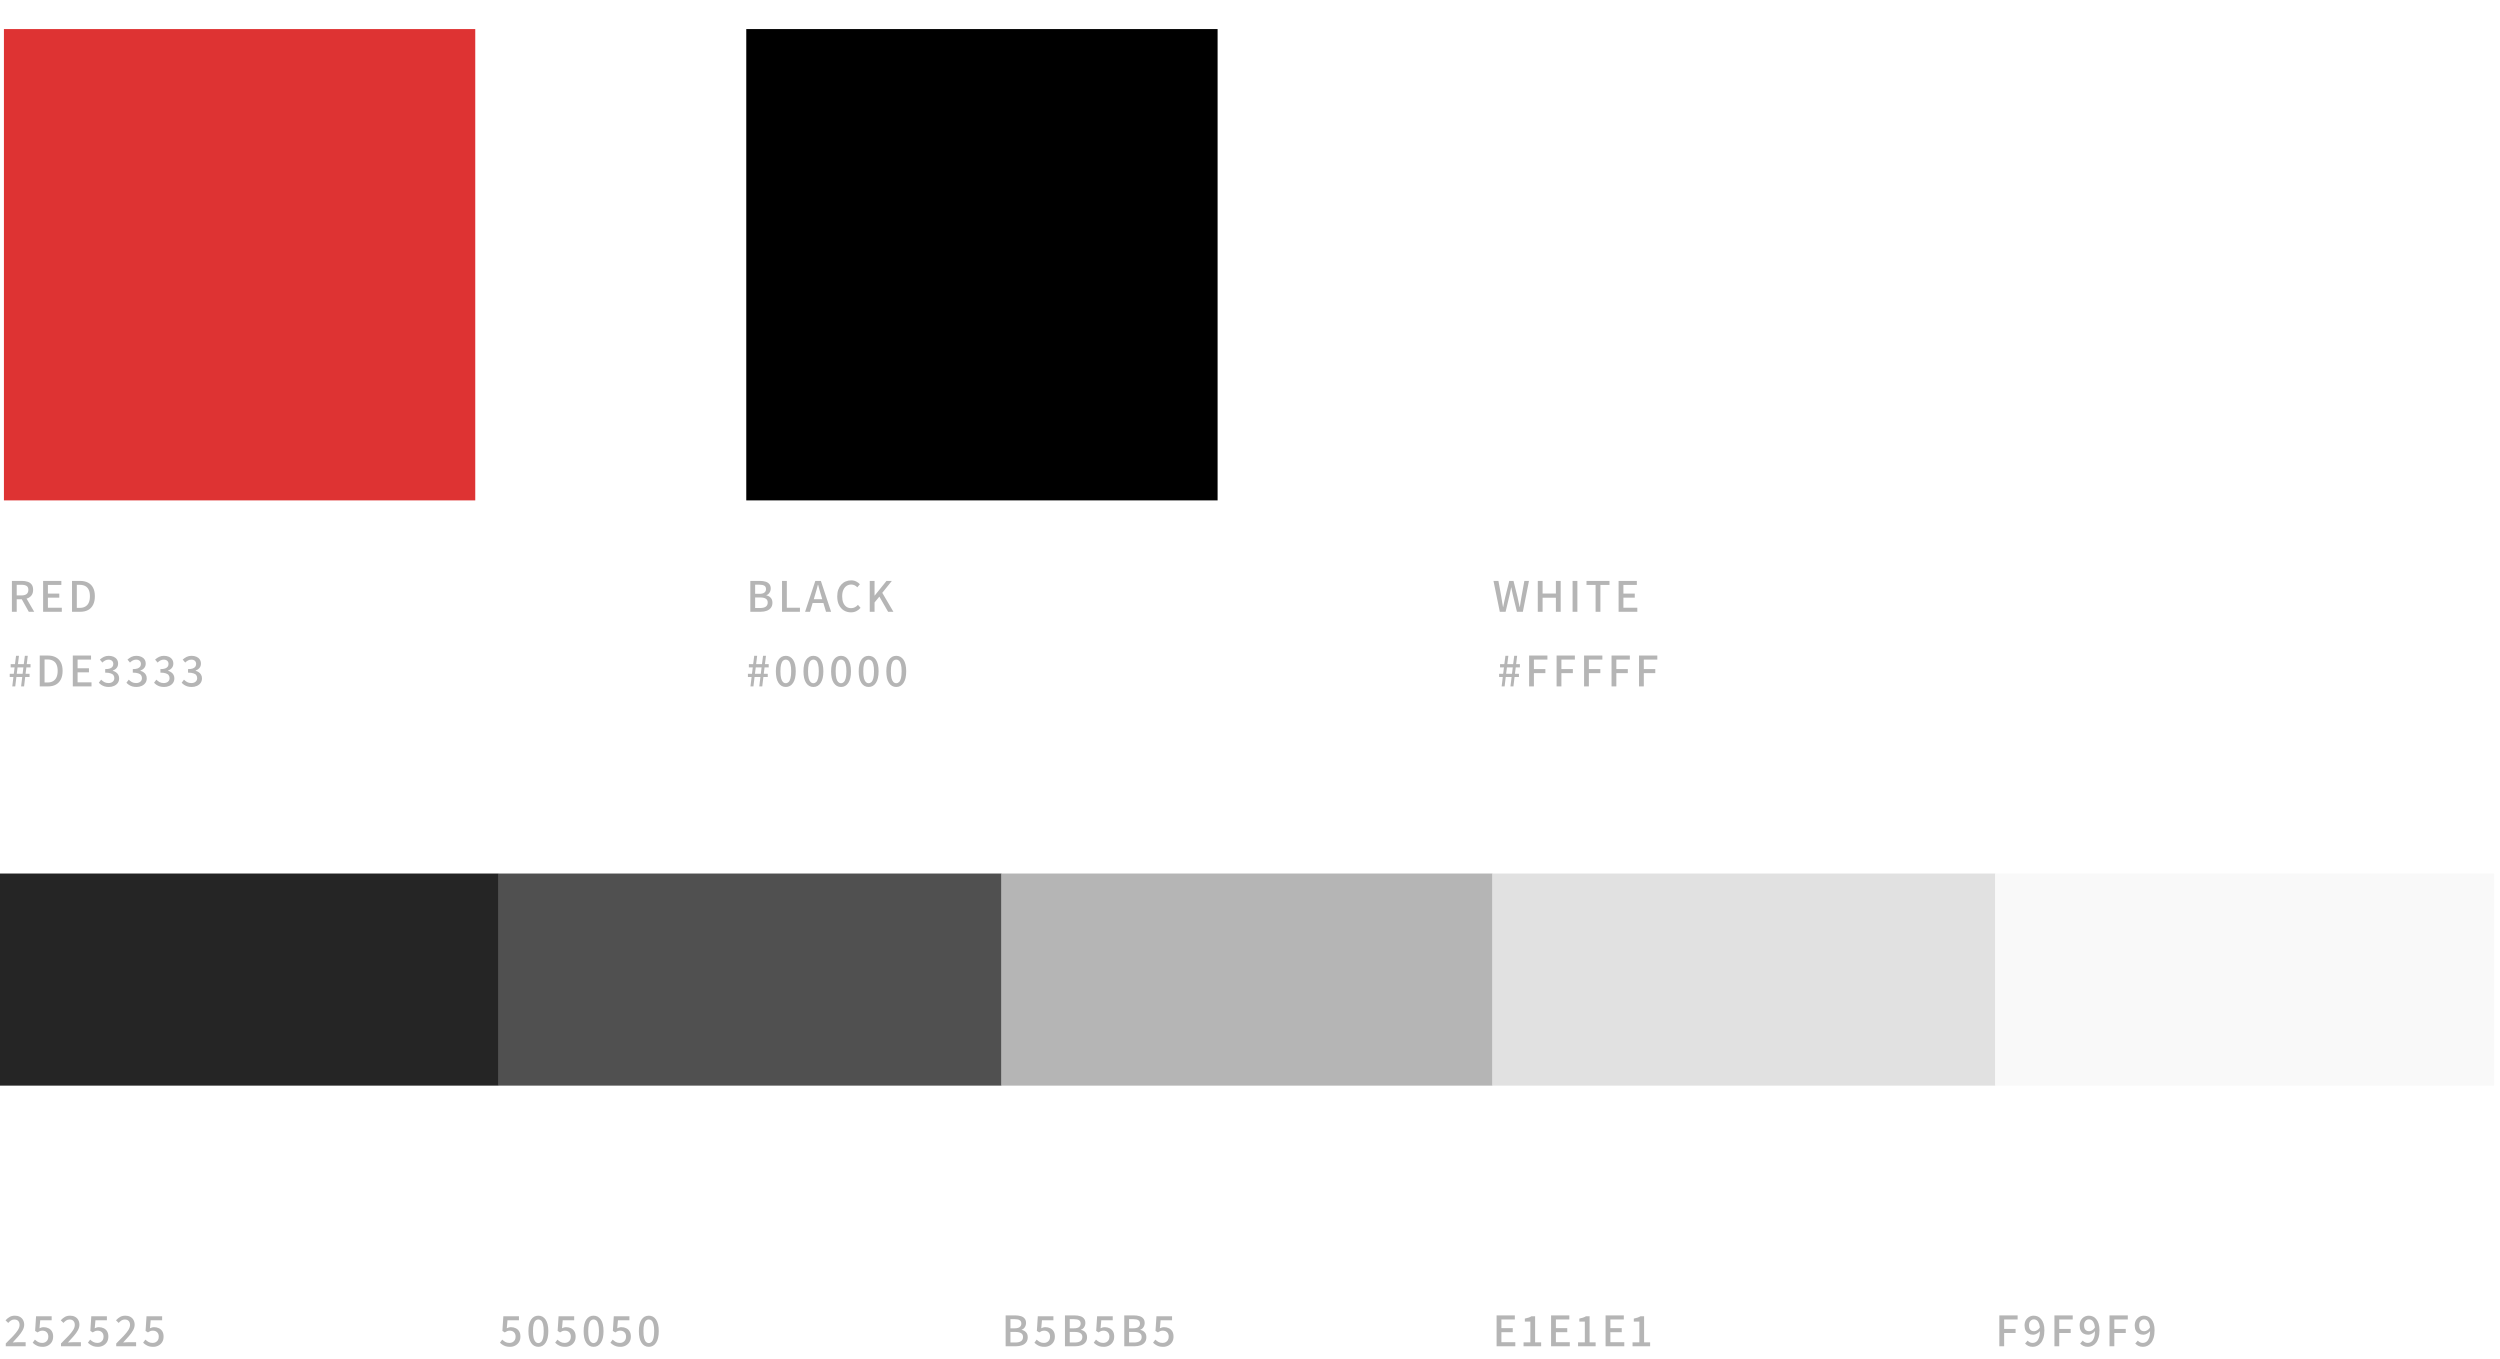 <svg width="412" height="224" viewBox="0 0 412 224" fill="none" xmlns="http://www.w3.org/2000/svg">
<path d="M123.653 100.822V95.734H125.23C125.577 95.734 125.885 95.775 126.154 95.858C126.424 95.936 126.633 96.068 126.784 96.254C126.939 96.436 127.017 96.679 127.017 96.985C127.017 97.228 126.952 97.453 126.822 97.66C126.698 97.868 126.522 98.01 126.294 98.088V98.119C126.584 98.176 126.822 98.305 127.009 98.507C127.201 98.709 127.296 98.984 127.296 99.33C127.296 99.667 127.211 99.947 127.04 100.169C126.874 100.387 126.644 100.55 126.349 100.659C126.059 100.767 125.727 100.822 125.354 100.822H123.653ZM124.446 100.2H125.261C125.665 100.2 125.976 100.128 126.193 99.983C126.411 99.833 126.52 99.602 126.52 99.292C126.52 99.002 126.411 98.792 126.193 98.662C125.981 98.528 125.67 98.46 125.261 98.46H124.446V100.2ZM124.446 97.862H125.137C125.525 97.862 125.805 97.793 125.976 97.653C126.152 97.513 126.24 97.326 126.24 97.093C126.24 96.824 126.149 96.635 125.968 96.526C125.787 96.412 125.518 96.356 125.16 96.356H124.446V97.862ZM128.879 100.822V95.734H129.671V100.154H131.831V100.822H128.879ZM132.678 100.822L134.364 95.734H135.28L136.966 100.822H136.127L135.304 98.057C135.216 97.777 135.133 97.497 135.055 97.218C134.978 96.933 134.9 96.648 134.822 96.363H134.791C134.719 96.648 134.641 96.933 134.558 97.218C134.48 97.497 134.4 97.777 134.317 98.057L133.486 100.822H132.678ZM133.626 99.369V98.748H135.995V99.369H133.626ZM140.234 100.915C139.81 100.915 139.426 100.814 139.085 100.612C138.743 100.405 138.471 100.105 138.269 99.711C138.072 99.317 137.974 98.844 137.974 98.29C137.974 97.875 138.031 97.505 138.145 97.179C138.264 96.853 138.427 96.576 138.634 96.348C138.846 96.115 139.092 95.939 139.372 95.82C139.652 95.7 139.952 95.641 140.273 95.641C140.589 95.641 140.869 95.706 141.112 95.835C141.355 95.959 141.555 96.107 141.71 96.278L141.283 96.79C141.153 96.651 141.006 96.539 140.84 96.456C140.68 96.374 140.496 96.332 140.289 96.332C139.993 96.332 139.732 96.41 139.504 96.565C139.281 96.721 139.105 96.943 138.976 97.233C138.852 97.523 138.789 97.868 138.789 98.266C138.789 98.67 138.849 99.02 138.968 99.315C139.087 99.605 139.258 99.83 139.481 99.991C139.703 100.146 139.965 100.224 140.265 100.224C140.498 100.224 140.705 100.174 140.887 100.076C141.073 99.978 141.241 99.846 141.392 99.68L141.819 100.177C141.617 100.41 141.384 100.591 141.12 100.721C140.861 100.85 140.566 100.915 140.234 100.915ZM143.335 100.822V95.734H144.127V98.15H144.151L146.093 95.734H146.978L145.401 97.699L147.234 100.822H146.357L144.92 98.321L144.127 99.284V100.822H143.335Z" fill="#B5B5B5"/>
<path d="M247.167 100.822L246.126 95.734H246.942L247.423 98.391C247.465 98.665 247.509 98.939 247.555 99.214C247.602 99.483 247.648 99.752 247.695 100.022H247.726C247.778 99.752 247.832 99.481 247.889 99.206C247.951 98.932 248.011 98.66 248.068 98.391L248.728 95.734H249.427L250.087 98.391C250.144 98.66 250.201 98.932 250.258 99.206C250.32 99.475 250.38 99.747 250.437 100.022H250.468C250.51 99.747 250.551 99.475 250.592 99.206C250.639 98.932 250.686 98.66 250.732 98.391L251.214 95.734H251.975L250.965 100.822H249.994L249.303 97.979C249.262 97.777 249.22 97.58 249.179 97.388C249.142 97.197 249.106 97.005 249.07 96.814H249.039C249.003 97.005 248.964 97.197 248.922 97.388C248.881 97.58 248.839 97.777 248.798 97.979L248.122 100.822H247.167ZM253.427 100.822V95.734H254.219V97.816H256.41V95.734H257.202V100.822H256.41V98.507H254.219V100.822H253.427ZM259.161 100.822V95.734H259.953V100.822H259.161ZM262.955 100.822V96.402H261.456V95.734H265.246V96.402H263.747V100.822H262.955ZM266.745 100.822V95.734H269.751V96.402H267.538V97.831H269.41V98.499H267.538V100.154H269.829V100.822H266.745Z" fill="#B5B5B5"/>
<path d="M123.677 113.12L123.863 111.574H123.257V111.046H123.925L124.057 109.982H123.413V109.454H124.119L124.298 108.071H124.78L124.609 109.454H125.572L125.751 108.071H126.232L126.061 109.454H126.683V109.982H125.999L125.867 111.046H126.527V111.574H125.805L125.619 113.12H125.129L125.316 111.574H124.352L124.166 113.12H123.677ZM124.415 111.046H125.378L125.51 109.982H124.547L124.415 111.046ZM129.501 113.213C128.994 113.213 128.592 112.991 128.297 112.545C128.007 112.1 127.862 111.46 127.862 110.627C127.862 109.793 128.007 109.161 128.297 108.731C128.592 108.297 128.994 108.079 129.501 108.079C130.003 108.079 130.402 108.297 130.697 108.731C130.993 109.166 131.14 109.798 131.14 110.627C131.14 111.46 130.993 112.1 130.697 112.545C130.402 112.991 130.003 113.213 129.501 113.213ZM129.501 112.592C129.672 112.592 129.825 112.527 129.959 112.398C130.094 112.268 130.198 112.061 130.27 111.776C130.348 111.486 130.387 111.103 130.387 110.627C130.387 110.15 130.348 109.772 130.27 109.493C130.198 109.208 130.094 109.006 129.959 108.887C129.825 108.763 129.672 108.7 129.501 108.7C129.325 108.7 129.17 108.763 129.035 108.887C128.906 109.006 128.802 109.208 128.724 109.493C128.652 109.772 128.616 110.15 128.616 110.627C128.616 111.103 128.652 111.486 128.724 111.776C128.802 112.061 128.906 112.268 129.035 112.398C129.17 112.527 129.325 112.592 129.501 112.592ZM134.052 113.213C133.544 113.213 133.143 112.991 132.848 112.545C132.558 112.1 132.413 111.46 132.413 110.627C132.413 109.793 132.558 109.161 132.848 108.731C133.143 108.297 133.544 108.079 134.052 108.079C134.554 108.079 134.953 108.297 135.248 108.731C135.543 109.166 135.691 109.798 135.691 110.627C135.691 111.46 135.543 112.1 135.248 112.545C134.953 112.991 134.554 113.213 134.052 113.213ZM134.052 112.592C134.223 112.592 134.375 112.527 134.51 112.398C134.645 112.268 134.748 112.061 134.821 111.776C134.898 111.486 134.937 111.103 134.937 110.627C134.937 110.15 134.898 109.772 134.821 109.493C134.748 109.208 134.645 109.006 134.51 108.887C134.375 108.763 134.223 108.7 134.052 108.7C133.876 108.7 133.72 108.763 133.586 108.887C133.456 109.006 133.353 109.208 133.275 109.493C133.203 109.772 133.166 110.15 133.166 110.627C133.166 111.103 133.203 111.486 133.275 111.776C133.353 112.061 133.456 112.268 133.586 112.398C133.72 112.527 133.876 112.592 134.052 112.592ZM138.602 113.213C138.095 113.213 137.694 112.991 137.399 112.545C137.109 112.1 136.964 111.46 136.964 110.627C136.964 109.793 137.109 109.161 137.399 108.731C137.694 108.297 138.095 108.079 138.602 108.079C139.105 108.079 139.504 108.297 139.799 108.731C140.094 109.166 140.241 109.798 140.241 110.627C140.241 111.46 140.094 112.1 139.799 112.545C139.504 112.991 139.105 113.213 138.602 113.213ZM138.602 112.592C138.773 112.592 138.926 112.527 139.061 112.398C139.195 112.268 139.299 112.061 139.371 111.776C139.449 111.486 139.488 111.103 139.488 110.627C139.488 110.15 139.449 109.772 139.371 109.493C139.299 109.208 139.195 109.006 139.061 108.887C138.926 108.763 138.773 108.7 138.602 108.7C138.426 108.7 138.271 108.763 138.136 108.887C138.007 109.006 137.903 109.208 137.826 109.493C137.753 109.772 137.717 110.15 137.717 110.627C137.717 111.103 137.753 111.486 137.826 111.776C137.903 112.061 138.007 112.268 138.136 112.398C138.271 112.527 138.426 112.592 138.602 112.592ZM143.153 113.213C142.646 113.213 142.244 112.991 141.949 112.545C141.659 112.1 141.514 111.46 141.514 110.627C141.514 109.793 141.659 109.161 141.949 108.731C142.244 108.297 142.646 108.079 143.153 108.079C143.655 108.079 144.054 108.297 144.349 108.731C144.645 109.166 144.792 109.798 144.792 110.627C144.792 111.46 144.645 112.1 144.349 112.545C144.054 112.991 143.655 113.213 143.153 113.213ZM143.153 112.592C143.324 112.592 143.477 112.527 143.611 112.398C143.746 112.268 143.85 112.061 143.922 111.776C144 111.486 144.039 111.103 144.039 110.627C144.039 110.15 144 109.772 143.922 109.493C143.85 109.208 143.746 109.006 143.611 108.887C143.477 108.763 143.324 108.7 143.153 108.7C142.977 108.7 142.822 108.763 142.687 108.887C142.558 109.006 142.454 109.208 142.376 109.493C142.304 109.772 142.268 110.15 142.268 110.627C142.268 111.103 142.304 111.486 142.376 111.776C142.454 112.061 142.558 112.268 142.687 112.398C142.822 112.527 142.977 112.592 143.153 112.592ZM147.704 113.213C147.196 113.213 146.795 112.991 146.5 112.545C146.21 112.1 146.065 111.46 146.065 110.627C146.065 109.793 146.21 109.161 146.5 108.731C146.795 108.297 147.196 108.079 147.704 108.079C148.206 108.079 148.605 108.297 148.9 108.731C149.195 109.166 149.343 109.798 149.343 110.627C149.343 111.46 149.195 112.1 148.9 112.545C148.605 112.991 148.206 113.213 147.704 113.213ZM147.704 112.592C147.875 112.592 148.027 112.527 148.162 112.398C148.297 112.268 148.4 112.061 148.473 111.776C148.55 111.486 148.589 111.103 148.589 110.627C148.589 110.15 148.55 109.772 148.473 109.493C148.4 109.208 148.297 109.006 148.162 108.887C148.027 108.763 147.875 108.7 147.704 108.7C147.528 108.7 147.372 108.763 147.238 108.887C147.108 109.006 147.005 109.208 146.927 109.493C146.855 109.772 146.818 110.15 146.818 110.627C146.818 111.103 146.855 111.486 146.927 111.776C147.005 112.061 147.108 112.268 147.238 112.398C147.372 112.527 147.528 112.592 147.704 112.592Z" fill="#B5B5B5"/>
<path d="M2.024 113.12L2.21 111.574H1.604V111.046H2.272L2.404 109.982H1.76V109.454H2.466L2.645 108.071H3.127L2.956 109.454H3.919L4.098 108.071H4.579L4.408 109.454H5.03V109.982H4.346L4.214 111.046H4.874V111.574H4.152L3.966 113.12H3.476L3.663 111.574H2.699L2.513 113.12H2.024ZM2.762 111.046H3.725L3.857 109.982H2.894L2.762 111.046ZM6.551 113.12V108.032H7.872C8.389 108.032 8.829 108.128 9.192 108.32C9.56 108.511 9.839 108.796 10.031 109.174C10.223 109.547 10.318 110.008 10.318 110.557C10.318 111.106 10.223 111.572 10.031 111.955C9.839 112.338 9.565 112.628 9.208 112.825C8.85 113.022 8.418 113.12 7.91 113.12H6.551ZM7.343 112.475H7.817C8.185 112.475 8.493 112.403 8.741 112.258C8.99 112.113 9.179 111.901 9.308 111.621C9.438 111.336 9.503 110.981 9.503 110.557C9.503 110.132 9.438 109.783 9.308 109.508C9.179 109.229 8.99 109.021 8.741 108.887C8.493 108.747 8.185 108.677 7.817 108.677H7.343V112.475ZM11.997 113.12V108.032H15.003V108.7H12.789V110.13H14.661V110.798H12.789V112.452H15.081V113.12H11.997ZM17.941 113.213C17.676 113.213 17.441 113.182 17.234 113.12C17.026 113.053 16.845 112.967 16.69 112.864C16.535 112.755 16.4 112.639 16.286 112.514L16.667 112.009C16.817 112.16 16.988 112.292 17.179 112.406C17.376 112.514 17.609 112.569 17.878 112.569C18.163 112.569 18.394 112.496 18.57 112.351C18.751 112.206 18.841 112.007 18.841 111.753C18.841 111.572 18.795 111.414 18.702 111.279C18.614 111.145 18.458 111.041 18.236 110.969C18.018 110.891 17.718 110.852 17.335 110.852V110.269C17.671 110.269 17.935 110.233 18.127 110.161C18.324 110.083 18.463 109.982 18.546 109.858C18.629 109.728 18.671 109.583 18.671 109.423C18.671 109.2 18.601 109.027 18.461 108.902C18.321 108.773 18.13 108.708 17.886 108.708C17.689 108.708 17.506 108.752 17.335 108.84C17.169 108.928 17.014 109.045 16.869 109.19L16.457 108.7C16.664 108.514 16.884 108.364 17.117 108.25C17.355 108.136 17.622 108.079 17.917 108.079C18.218 108.079 18.484 108.131 18.717 108.234C18.95 108.333 19.131 108.478 19.261 108.669C19.396 108.856 19.463 109.086 19.463 109.361C19.463 109.645 19.383 109.884 19.222 110.075C19.067 110.267 18.854 110.414 18.585 110.518V110.549C18.782 110.596 18.958 110.676 19.113 110.79C19.274 110.899 19.401 111.038 19.494 111.209C19.587 111.375 19.634 111.569 19.634 111.792C19.634 112.092 19.556 112.349 19.401 112.561C19.251 112.768 19.046 112.929 18.787 113.042C18.533 113.156 18.251 113.213 17.941 113.213ZM22.491 113.213C22.227 113.213 21.991 113.182 21.784 113.12C21.577 113.053 21.396 112.967 21.241 112.864C21.085 112.755 20.951 112.639 20.837 112.514L21.217 112.009C21.367 112.16 21.538 112.292 21.73 112.406C21.927 112.514 22.16 112.569 22.429 112.569C22.714 112.569 22.944 112.496 23.12 112.351C23.302 112.206 23.392 112.007 23.392 111.753C23.392 111.572 23.346 111.414 23.252 111.279C23.164 111.145 23.009 111.041 22.786 110.969C22.569 110.891 22.268 110.852 21.885 110.852V110.269C22.222 110.269 22.486 110.233 22.677 110.161C22.874 110.083 23.014 109.982 23.097 109.858C23.18 109.728 23.221 109.583 23.221 109.423C23.221 109.2 23.151 109.027 23.012 108.902C22.872 108.773 22.68 108.708 22.437 108.708C22.24 108.708 22.056 108.752 21.885 108.84C21.72 108.928 21.564 109.045 21.419 109.19L21.008 108.7C21.215 108.514 21.435 108.364 21.668 108.25C21.906 108.136 22.173 108.079 22.468 108.079C22.768 108.079 23.035 108.131 23.268 108.234C23.501 108.333 23.682 108.478 23.812 108.669C23.946 108.856 24.014 109.086 24.014 109.361C24.014 109.645 23.933 109.884 23.773 110.075C23.617 110.267 23.405 110.414 23.136 110.518V110.549C23.333 110.596 23.509 110.676 23.664 110.79C23.825 110.899 23.951 111.038 24.045 111.209C24.138 111.375 24.184 111.569 24.184 111.792C24.184 112.092 24.107 112.349 23.951 112.561C23.801 112.768 23.597 112.929 23.338 113.042C23.084 113.156 22.802 113.213 22.491 113.213ZM27.042 113.213C26.778 113.213 26.542 113.182 26.335 113.12C26.128 113.053 25.947 112.967 25.791 112.864C25.636 112.755 25.501 112.639 25.387 112.514L25.768 112.009C25.918 112.16 26.089 112.292 26.281 112.406C26.477 112.514 26.71 112.569 26.98 112.569C27.265 112.569 27.495 112.496 27.671 112.351C27.852 112.206 27.943 112.007 27.943 111.753C27.943 111.572 27.896 111.414 27.803 111.279C27.715 111.145 27.56 111.041 27.337 110.969C27.119 110.891 26.819 110.852 26.436 110.852V110.269C26.773 110.269 27.037 110.233 27.228 110.161C27.425 110.083 27.565 109.982 27.648 109.858C27.73 109.728 27.772 109.583 27.772 109.423C27.772 109.2 27.702 109.027 27.562 108.902C27.422 108.773 27.231 108.708 26.987 108.708C26.791 108.708 26.607 108.752 26.436 108.84C26.27 108.928 26.115 109.045 25.97 109.19L25.558 108.7C25.765 108.514 25.985 108.364 26.218 108.25C26.457 108.136 26.723 108.079 27.018 108.079C27.319 108.079 27.585 108.131 27.819 108.234C28.052 108.333 28.233 108.478 28.362 108.669C28.497 108.856 28.564 109.086 28.564 109.361C28.564 109.645 28.484 109.884 28.323 110.075C28.168 110.267 27.956 110.414 27.686 110.518V110.549C27.883 110.596 28.059 110.676 28.215 110.79C28.375 110.899 28.502 111.038 28.595 111.209C28.689 111.375 28.735 111.569 28.735 111.792C28.735 112.092 28.657 112.349 28.502 112.561C28.352 112.768 28.147 112.929 27.888 113.042C27.635 113.156 27.352 113.213 27.042 113.213ZM31.592 113.213C31.328 113.213 31.093 113.182 30.886 113.12C30.678 113.053 30.497 112.967 30.342 112.864C30.186 112.755 30.052 112.639 29.938 112.514L30.319 112.009C30.469 112.16 30.64 112.292 30.831 112.406C31.028 112.514 31.261 112.569 31.53 112.569C31.815 112.569 32.045 112.496 32.222 112.351C32.403 112.206 32.493 112.007 32.493 111.753C32.493 111.572 32.447 111.414 32.354 111.279C32.266 111.145 32.11 111.041 31.888 110.969C31.67 110.891 31.37 110.852 30.987 110.852V110.269C31.323 110.269 31.587 110.233 31.779 110.161C31.976 110.083 32.115 109.982 32.198 109.858C32.281 109.728 32.323 109.583 32.323 109.423C32.323 109.2 32.253 109.027 32.113 108.902C31.973 108.773 31.781 108.708 31.538 108.708C31.341 108.708 31.157 108.752 30.987 108.84C30.821 108.928 30.666 109.045 30.52 109.19L30.109 108.7C30.316 108.514 30.536 108.364 30.769 108.25C31.007 108.136 31.274 108.079 31.569 108.079C31.869 108.079 32.136 108.131 32.369 108.234C32.602 108.333 32.783 108.478 32.913 108.669C33.047 108.856 33.115 109.086 33.115 109.361C33.115 109.645 33.035 109.884 32.874 110.075C32.719 110.267 32.506 110.414 32.237 110.518V110.549C32.434 110.596 32.61 110.676 32.765 110.79C32.926 110.899 33.053 111.038 33.146 111.209C33.239 111.375 33.286 111.569 33.286 111.792C33.286 112.092 33.208 112.349 33.053 112.561C32.903 112.768 32.698 112.929 32.439 113.042C32.185 113.156 31.903 113.213 31.592 113.213Z" fill="#B5B5B5"/>
<path d="M247.472 113.12L247.658 111.574H247.052V111.046H247.72L247.852 109.982H247.208V109.454H247.915L248.093 108.071H248.575L248.404 109.454H249.367L249.546 108.071H250.027L249.856 109.454H250.478V109.982H249.794L249.662 111.046H250.323V111.574H249.6L249.414 113.12H248.924L249.111 111.574H248.148L247.961 113.12H247.472ZM248.21 111.046H249.173L249.305 109.982H248.342L248.21 111.046ZM251.999 113.12V108.032H255.013V108.7H252.791V110.262H254.679V110.93H252.791V113.12H251.999ZM256.527 113.12V108.032H259.541V108.7H257.319V110.262H259.207V110.93H257.319V113.12H256.527ZM261.055 113.12V108.032H264.069V108.7H261.847V110.262H263.735V110.93H261.847V113.12H261.055ZM265.583 113.12V108.032H268.597V108.7H266.375V110.262H268.263V110.93H266.375V113.12H265.583ZM270.111 113.12V108.032H273.125V108.7H270.903V110.262H272.791V110.93H270.903V113.12H270.111Z" fill="#B5B5B5"/>
<path d="M1.962 100.822V95.734H3.625C3.972 95.734 4.282 95.781 4.557 95.874C4.836 95.962 5.056 96.115 5.217 96.332C5.378 96.55 5.458 96.842 5.458 97.21C5.458 97.562 5.378 97.852 5.217 98.08C5.056 98.308 4.836 98.479 4.557 98.593C4.282 98.706 3.972 98.763 3.625 98.763H2.755V100.822H1.962ZM4.743 100.822L3.469 98.546L4.06 98.103L5.636 100.822H4.743ZM2.755 98.126H3.531C3.904 98.126 4.187 98.051 4.378 97.901C4.575 97.746 4.673 97.515 4.673 97.21C4.673 96.899 4.575 96.682 4.378 96.557C4.187 96.433 3.904 96.371 3.531 96.371H2.755V98.126ZM7.105 100.822V95.734H10.111V96.402H7.897V97.831H9.769V98.499H7.897V100.154H10.188V100.822H7.105ZM11.868 100.822V95.734H13.188C13.706 95.734 14.146 95.83 14.509 96.022C14.876 96.213 15.156 96.498 15.348 96.876C15.539 97.249 15.635 97.71 15.635 98.258C15.635 98.807 15.539 99.273 15.348 99.657C15.156 100.04 14.882 100.33 14.524 100.527C14.167 100.723 13.735 100.822 13.227 100.822H11.868ZM12.66 100.177H13.134C13.502 100.177 13.81 100.105 14.058 99.96C14.307 99.815 14.496 99.602 14.625 99.323C14.755 99.038 14.819 98.683 14.819 98.258C14.819 97.834 14.755 97.484 14.625 97.21C14.496 96.93 14.307 96.723 14.058 96.588C13.81 96.449 13.502 96.379 13.134 96.379H12.66V100.177Z" fill="#B5B5B5"/>
<path d="M0.95 221.865V221.406C1.427 220.94 1.833 220.526 2.17 220.164C2.512 219.801 2.773 219.475 2.954 219.185C3.136 218.89 3.226 218.613 3.226 218.354C3.226 218.079 3.154 217.862 3.009 217.701C2.864 217.536 2.646 217.453 2.356 217.453C2.16 217.453 1.976 217.507 1.805 217.616C1.639 217.725 1.489 217.859 1.354 218.02L0.912 217.585C1.129 217.347 1.357 217.16 1.595 217.026C1.838 216.891 2.126 216.824 2.457 216.824C2.768 216.824 3.037 216.886 3.265 217.01C3.493 217.129 3.669 217.303 3.793 217.53C3.923 217.753 3.987 218.015 3.987 218.315C3.987 218.615 3.902 218.921 3.731 219.232C3.565 219.537 3.338 219.856 3.048 220.187C2.763 220.518 2.444 220.871 2.092 221.243C2.222 221.233 2.361 221.223 2.512 221.212C2.662 221.202 2.799 221.197 2.923 221.197H4.228V221.865H0.95ZM7.047 221.958C6.778 221.958 6.539 221.927 6.332 221.865C6.13 221.797 5.952 221.712 5.796 221.608C5.641 221.505 5.504 221.394 5.385 221.274L5.757 220.77C5.908 220.915 6.076 221.041 6.262 221.15C6.454 221.259 6.684 221.313 6.954 221.313C7.145 221.313 7.316 221.272 7.466 221.189C7.622 221.106 7.743 220.99 7.831 220.839C7.919 220.684 7.963 220.5 7.963 220.288C7.963 219.972 7.875 219.729 7.699 219.558C7.523 219.382 7.288 219.294 6.992 219.294C6.832 219.294 6.692 219.317 6.573 219.364C6.459 219.41 6.327 219.483 6.177 219.581L5.788 219.333L5.944 216.917H8.515V217.585H6.627L6.511 218.898C6.62 218.841 6.728 218.797 6.837 218.766C6.946 218.734 7.07 218.719 7.21 218.719C7.49 218.719 7.746 218.776 7.979 218.89C8.217 218.999 8.406 219.167 8.546 219.395C8.686 219.623 8.756 219.913 8.756 220.265C8.756 220.627 8.675 220.935 8.515 221.189C8.354 221.438 8.142 221.629 7.878 221.764C7.619 221.893 7.342 221.958 7.047 221.958ZM10.052 221.865V221.406C10.528 220.94 10.935 220.526 11.271 220.164C11.613 219.801 11.874 219.475 12.056 219.185C12.237 218.89 12.328 218.613 12.328 218.354C12.328 218.079 12.255 217.862 12.11 217.701C11.965 217.536 11.748 217.453 11.458 217.453C11.261 217.453 11.077 217.507 10.906 217.616C10.74 217.725 10.59 217.859 10.456 218.02L10.013 217.585C10.23 217.347 10.458 217.16 10.696 217.026C10.94 216.891 11.227 216.824 11.559 216.824C11.869 216.824 12.139 216.886 12.366 217.01C12.594 217.129 12.77 217.303 12.895 217.53C13.024 217.753 13.089 218.015 13.089 218.315C13.089 218.615 13.003 218.921 12.832 219.232C12.667 219.537 12.439 219.856 12.149 220.187C11.864 220.518 11.546 220.871 11.194 221.243C11.323 221.233 11.463 221.223 11.613 221.212C11.763 221.202 11.9 221.197 12.025 221.197H13.33V221.865H10.052ZM16.148 221.958C15.879 221.958 15.641 221.927 15.434 221.865C15.232 221.797 15.053 221.712 14.898 221.608C14.742 221.505 14.605 221.394 14.486 221.274L14.859 220.77C15.009 220.915 15.177 221.041 15.364 221.15C15.555 221.259 15.786 221.313 16.055 221.313C16.247 221.313 16.417 221.272 16.567 221.189C16.723 221.106 16.845 220.99 16.933 220.839C17.021 220.684 17.065 220.5 17.065 220.288C17.065 219.972 16.977 219.729 16.801 219.558C16.625 219.382 16.389 219.294 16.094 219.294C15.933 219.294 15.793 219.317 15.674 219.364C15.56 219.41 15.428 219.483 15.278 219.581L14.89 219.333L15.045 216.917H17.616V217.585H15.729L15.612 218.898C15.721 218.841 15.83 218.797 15.938 218.766C16.047 218.734 16.171 218.719 16.311 218.719C16.591 218.719 16.847 218.776 17.08 218.89C17.318 218.999 17.507 219.167 17.647 219.395C17.787 219.623 17.857 219.913 17.857 220.265C17.857 220.627 17.777 220.935 17.616 221.189C17.456 221.438 17.243 221.629 16.979 221.764C16.72 221.893 16.443 221.958 16.148 221.958ZM19.153 221.865V221.406C19.629 220.94 20.036 220.526 20.372 220.164C20.714 219.801 20.976 219.475 21.157 219.185C21.338 218.89 21.429 218.613 21.429 218.354C21.429 218.079 21.356 217.862 21.211 217.701C21.066 217.536 20.849 217.453 20.559 217.453C20.362 217.453 20.178 217.507 20.007 217.616C19.842 217.725 19.692 217.859 19.557 218.02L19.114 217.585C19.332 217.347 19.559 217.16 19.798 217.026C20.041 216.891 20.328 216.824 20.66 216.824C20.971 216.824 21.24 216.886 21.468 217.01C21.696 217.129 21.872 217.303 21.996 217.53C22.125 217.753 22.19 218.015 22.19 218.315C22.19 218.615 22.105 218.921 21.934 219.232C21.768 219.537 21.54 219.856 21.25 220.187C20.965 220.518 20.647 220.871 20.295 221.243C20.424 221.233 20.564 221.223 20.714 221.212C20.864 221.202 21.002 221.197 21.126 221.197H22.431V221.865H19.153ZM25.249 221.958C24.98 221.958 24.742 221.927 24.535 221.865C24.333 221.797 24.154 221.712 23.999 221.608C23.843 221.505 23.706 221.394 23.587 221.274L23.96 220.77C24.11 220.915 24.279 221.041 24.465 221.15C24.657 221.259 24.887 221.313 25.156 221.313C25.348 221.313 25.519 221.272 25.669 221.189C25.824 221.106 25.946 220.99 26.034 220.839C26.122 220.684 26.166 220.5 26.166 220.288C26.166 219.972 26.078 219.729 25.902 219.558C25.726 219.382 25.49 219.294 25.195 219.294C25.035 219.294 24.895 219.317 24.776 219.364C24.662 219.41 24.53 219.483 24.379 219.581L23.991 219.333L24.146 216.917H26.718V217.585H24.83L24.713 218.898C24.822 218.841 24.931 218.797 25.04 218.766C25.148 218.734 25.273 218.719 25.413 218.719C25.692 218.719 25.948 218.776 26.181 218.89C26.42 218.999 26.609 219.167 26.748 219.395C26.888 219.623 26.958 219.913 26.958 220.265C26.958 220.627 26.878 220.935 26.718 221.189C26.557 221.438 26.345 221.629 26.081 221.764C25.822 221.893 25.545 221.958 25.249 221.958Z" fill="#B5B5B5"/>
<path d="M84.055 221.958C83.785 221.958 83.547 221.927 83.34 221.865C83.138 221.797 82.96 221.712 82.804 221.608C82.649 221.505 82.512 221.394 82.392 221.274L82.765 220.77C82.915 220.915 83.084 221.041 83.27 221.15C83.462 221.259 83.692 221.313 83.962 221.313C84.153 221.313 84.324 221.272 84.474 221.189C84.629 221.106 84.751 220.99 84.839 220.839C84.927 220.684 84.971 220.5 84.971 220.288C84.971 219.972 84.883 219.729 84.707 219.558C84.531 219.382 84.296 219.294 84 219.294C83.84 219.294 83.7 219.317 83.581 219.364C83.467 219.41 83.335 219.483 83.185 219.581L82.796 219.333L82.952 216.917H85.523V217.585H83.635L83.519 218.898C83.627 218.841 83.736 218.797 83.845 218.766C83.954 218.734 84.078 218.719 84.218 218.719C84.498 218.719 84.754 218.776 84.987 218.89C85.225 218.999 85.414 219.167 85.554 219.395C85.694 219.623 85.764 219.913 85.764 220.265C85.764 220.627 85.683 220.935 85.523 221.189C85.362 221.438 85.15 221.629 84.886 221.764C84.627 221.893 84.35 221.958 84.055 221.958ZM88.722 221.958C88.214 221.958 87.813 221.735 87.518 221.29C87.228 220.845 87.083 220.205 87.083 219.371C87.083 218.538 87.228 217.906 87.518 217.476C87.813 217.041 88.214 216.824 88.722 216.824C89.224 216.824 89.623 217.041 89.918 217.476C90.213 217.911 90.361 218.543 90.361 219.371C90.361 220.205 90.213 220.845 89.918 221.29C89.623 221.735 89.224 221.958 88.722 221.958ZM88.722 221.337C88.893 221.337 89.046 221.272 89.18 221.142C89.315 221.013 89.418 220.806 89.491 220.521C89.569 220.231 89.607 219.848 89.607 219.371C89.607 218.895 89.569 218.517 89.491 218.237C89.418 217.953 89.315 217.751 89.18 217.631C89.046 217.507 88.893 217.445 88.722 217.445C88.546 217.445 88.391 217.507 88.256 217.631C88.126 217.751 88.023 217.953 87.945 218.237C87.873 218.517 87.836 218.895 87.836 219.371C87.836 219.848 87.873 220.231 87.945 220.521C88.023 220.806 88.126 221.013 88.256 221.142C88.391 221.272 88.546 221.337 88.722 221.337ZM93.156 221.958C92.887 221.958 92.649 221.927 92.441 221.865C92.24 221.797 92.061 221.712 91.906 221.608C91.75 221.505 91.613 221.394 91.494 221.274L91.867 220.77C92.017 220.915 92.185 221.041 92.371 221.15C92.563 221.259 92.793 221.313 93.063 221.313C93.254 221.313 93.425 221.272 93.576 221.189C93.731 221.106 93.853 220.99 93.941 220.839C94.029 220.684 94.073 220.5 94.073 220.288C94.073 219.972 93.985 219.729 93.808 219.558C93.632 219.382 93.397 219.294 93.102 219.294C92.941 219.294 92.801 219.317 92.682 219.364C92.568 219.41 92.436 219.483 92.286 219.581L91.898 219.333L92.053 216.917H94.624V217.585H92.737L92.62 218.898C92.729 218.841 92.838 218.797 92.946 218.766C93.055 218.734 93.179 218.719 93.319 218.719C93.599 218.719 93.855 218.776 94.088 218.89C94.326 218.999 94.515 219.167 94.655 219.395C94.795 219.623 94.865 219.913 94.865 220.265C94.865 220.627 94.785 220.935 94.624 221.189C94.464 221.438 94.251 221.629 93.987 221.764C93.728 221.893 93.451 221.958 93.156 221.958ZM97.823 221.958C97.316 221.958 96.914 221.735 96.619 221.29C96.329 220.845 96.184 220.205 96.184 219.371C96.184 218.538 96.329 217.906 96.619 217.476C96.914 217.041 97.316 216.824 97.823 216.824C98.326 216.824 98.724 217.041 99.019 217.476C99.315 217.911 99.462 218.543 99.462 219.371C99.462 220.205 99.315 220.845 99.019 221.29C98.724 221.735 98.326 221.958 97.823 221.958ZM97.823 221.337C97.994 221.337 98.147 221.272 98.281 221.142C98.416 221.013 98.52 220.806 98.592 220.521C98.67 220.231 98.709 219.848 98.709 219.371C98.709 218.895 98.67 218.517 98.592 218.237C98.52 217.953 98.416 217.751 98.281 217.631C98.147 217.507 97.994 217.445 97.823 217.445C97.647 217.445 97.492 217.507 97.357 217.631C97.228 217.751 97.124 217.953 97.046 218.237C96.974 218.517 96.938 218.895 96.938 219.371C96.938 219.848 96.974 220.231 97.046 220.521C97.124 220.806 97.228 221.013 97.357 221.142C97.492 221.272 97.647 221.337 97.823 221.337ZM102.257 221.958C101.988 221.958 101.75 221.927 101.543 221.865C101.341 221.797 101.162 221.712 101.007 221.608C100.851 221.505 100.714 221.394 100.595 221.274L100.968 220.77C101.118 220.915 101.286 221.041 101.473 221.15C101.664 221.259 101.895 221.313 102.164 221.313C102.356 221.313 102.527 221.272 102.677 221.189C102.832 221.106 102.954 220.99 103.042 220.839C103.13 220.684 103.174 220.5 103.174 220.288C103.174 219.972 103.086 219.729 102.91 219.558C102.734 219.382 102.498 219.294 102.203 219.294C102.042 219.294 101.903 219.317 101.784 219.364C101.67 219.41 101.538 219.483 101.387 219.581L100.999 219.333L101.154 216.917H103.725V217.585H101.838L101.721 218.898C101.83 218.841 101.939 218.797 102.048 218.766C102.156 218.734 102.281 218.719 102.42 218.719C102.7 218.719 102.956 218.776 103.189 218.89C103.428 218.999 103.617 219.167 103.756 219.395C103.896 219.623 103.966 219.913 103.966 220.265C103.966 220.627 103.886 220.935 103.725 221.189C103.565 221.438 103.353 221.629 103.088 221.764C102.83 221.893 102.553 221.958 102.257 221.958ZM106.925 221.958C106.417 221.958 106.016 221.735 105.721 221.29C105.431 220.845 105.286 220.205 105.286 219.371C105.286 218.538 105.431 217.906 105.721 217.476C106.016 217.041 106.417 216.824 106.925 216.824C107.427 216.824 107.826 217.041 108.121 217.476C108.416 217.911 108.563 218.543 108.563 219.371C108.563 220.205 108.416 220.845 108.121 221.29C107.826 221.735 107.427 221.958 106.925 221.958ZM106.925 221.337C107.095 221.337 107.248 221.272 107.383 221.142C107.517 221.013 107.621 220.806 107.693 220.521C107.771 220.231 107.81 219.848 107.81 219.371C107.81 218.895 107.771 218.517 107.693 218.237C107.621 217.953 107.517 217.751 107.383 217.631C107.248 217.507 107.095 217.445 106.925 217.445C106.748 217.445 106.593 217.507 106.458 217.631C106.329 217.751 106.225 217.953 106.148 218.237C106.075 218.517 106.039 218.895 106.039 219.371C106.039 219.848 106.075 220.231 106.148 220.521C106.225 220.806 106.329 221.013 106.458 221.142C106.593 221.272 106.748 221.337 106.925 221.337Z" fill="#B5B5B5"/>
<path d="M165.728 221.865V216.777H167.304C167.651 216.777 167.959 216.818 168.229 216.901C168.498 216.979 168.708 217.111 168.858 217.297C169.013 217.479 169.091 217.722 169.091 218.028C169.091 218.271 169.026 218.496 168.897 218.703C168.772 218.911 168.596 219.053 168.369 219.131V219.162C168.659 219.219 168.897 219.348 169.083 219.55C169.275 219.752 169.371 220.026 169.371 220.373C169.371 220.71 169.285 220.99 169.114 221.212C168.948 221.43 168.718 221.593 168.423 221.702C168.133 221.81 167.801 221.865 167.429 221.865H165.728ZM166.52 221.243H167.335C167.739 221.243 168.05 221.171 168.268 221.026C168.485 220.876 168.594 220.645 168.594 220.335C168.594 220.045 168.485 219.835 168.268 219.705C168.055 219.571 167.745 219.503 167.335 219.503H166.52V221.243ZM166.52 218.905H167.211C167.6 218.905 167.879 218.835 168.05 218.696C168.226 218.556 168.314 218.369 168.314 218.136C168.314 217.867 168.224 217.678 168.042 217.569C167.861 217.455 167.592 217.398 167.234 217.398H166.52V218.905ZM172.134 221.958C171.865 221.958 171.627 221.927 171.419 221.865C171.217 221.797 171.039 221.712 170.883 221.608C170.728 221.505 170.591 221.394 170.472 221.274L170.845 220.77C170.995 220.915 171.163 221.041 171.349 221.15C171.541 221.259 171.772 221.313 172.041 221.313C172.232 221.313 172.403 221.272 172.553 221.189C172.709 221.106 172.83 220.99 172.919 220.839C173.007 220.684 173.051 220.5 173.051 220.288C173.051 219.972 172.963 219.729 172.786 219.558C172.61 219.382 172.375 219.294 172.08 219.294C171.919 219.294 171.779 219.317 171.66 219.364C171.546 219.41 171.414 219.483 171.264 219.581L170.876 219.333L171.031 216.917H173.602V217.585H171.715L171.598 218.898C171.707 218.841 171.816 218.797 171.924 218.766C172.033 218.734 172.157 218.719 172.297 218.719C172.577 218.719 172.833 218.776 173.066 218.89C173.304 218.999 173.493 219.167 173.633 219.395C173.773 219.623 173.843 219.913 173.843 220.265C173.843 220.627 173.763 220.935 173.602 221.189C173.442 221.438 173.229 221.629 172.965 221.764C172.706 221.893 172.429 221.958 172.134 221.958ZM175.504 221.865V216.777H177.081C177.428 216.777 177.736 216.818 178.005 216.901C178.274 216.979 178.484 217.111 178.634 217.297C178.79 217.479 178.867 217.722 178.867 218.028C178.867 218.271 178.803 218.496 178.673 218.703C178.549 218.911 178.373 219.053 178.145 219.131V219.162C178.435 219.219 178.673 219.348 178.86 219.55C179.051 219.752 179.147 220.026 179.147 220.373C179.147 220.71 179.061 220.99 178.891 221.212C178.725 221.43 178.494 221.593 178.199 221.702C177.909 221.81 177.578 221.865 177.205 221.865H175.504ZM176.296 221.243H177.112C177.516 221.243 177.826 221.171 178.044 221.026C178.261 220.876 178.37 220.645 178.37 220.335C178.37 220.045 178.261 219.835 178.044 219.705C177.832 219.571 177.521 219.503 177.112 219.503H176.296V221.243ZM176.296 218.905H176.988C177.376 218.905 177.656 218.835 177.826 218.696C178.003 218.556 178.091 218.369 178.091 218.136C178.091 217.867 178 217.678 177.819 217.569C177.637 217.455 177.368 217.398 177.011 217.398H176.296V218.905ZM181.91 221.958C181.641 221.958 181.403 221.927 181.196 221.865C180.994 221.797 180.815 221.712 180.66 221.608C180.504 221.505 180.367 221.394 180.248 221.274L180.621 220.77C180.771 220.915 180.939 221.041 181.126 221.15C181.317 221.259 181.548 221.313 181.817 221.313C182.009 221.313 182.18 221.272 182.33 221.189C182.485 221.106 182.607 220.99 182.695 220.839C182.783 220.684 182.827 220.5 182.827 220.288C182.827 219.972 182.739 219.729 182.563 219.558C182.387 219.382 182.151 219.294 181.856 219.294C181.696 219.294 181.556 219.317 181.437 219.364C181.323 219.41 181.191 219.483 181.04 219.581L180.652 219.333L180.807 216.917H183.378V217.585H181.491L181.374 218.898C181.483 218.841 181.592 218.797 181.701 218.766C181.809 218.734 181.934 218.719 182.074 218.719C182.353 218.719 182.609 218.776 182.843 218.89C183.081 218.999 183.27 219.167 183.41 219.395C183.549 219.623 183.619 219.913 183.619 220.265C183.619 220.627 183.539 220.935 183.378 221.189C183.218 221.438 183.006 221.629 182.742 221.764C182.483 221.893 182.206 221.958 181.91 221.958ZM185.28 221.865V216.777H186.857C187.204 216.777 187.512 216.818 187.782 216.901C188.051 216.979 188.261 217.111 188.411 217.297C188.566 217.479 188.644 217.722 188.644 218.028C188.644 218.271 188.579 218.496 188.45 218.703C188.325 218.911 188.149 219.053 187.921 219.131V219.162C188.211 219.219 188.45 219.348 188.636 219.55C188.828 219.752 188.923 220.026 188.923 220.373C188.923 220.71 188.838 220.99 188.667 221.212C188.501 221.43 188.271 221.593 187.976 221.702C187.686 221.81 187.354 221.865 186.981 221.865H185.28ZM186.073 221.243H186.888C187.292 221.243 187.603 221.171 187.82 221.026C188.038 220.876 188.147 220.645 188.147 220.335C188.147 220.045 188.038 219.835 187.82 219.705C187.608 219.571 187.297 219.503 186.888 219.503H186.073V221.243ZM186.073 218.905H186.764C187.152 218.905 187.432 218.835 187.603 218.696C187.779 218.556 187.867 218.369 187.867 218.136C187.867 217.867 187.776 217.678 187.595 217.569C187.414 217.455 187.145 217.398 186.787 217.398H186.073V218.905ZM191.687 221.958C191.418 221.958 191.179 221.927 190.972 221.865C190.77 221.797 190.592 221.712 190.436 221.608C190.281 221.505 190.144 221.394 190.025 221.274L190.397 220.77C190.548 220.915 190.716 221.041 190.902 221.15C191.094 221.259 191.324 221.313 191.594 221.313C191.785 221.313 191.956 221.272 192.106 221.189C192.262 221.106 192.383 220.99 192.471 220.839C192.559 220.684 192.603 220.5 192.603 220.288C192.603 219.972 192.515 219.729 192.339 219.558C192.163 219.382 191.928 219.294 191.632 219.294C191.472 219.294 191.332 219.317 191.213 219.364C191.099 219.41 190.967 219.483 190.817 219.581L190.428 219.333L190.584 216.917H193.155V217.585H191.267L191.151 218.898C191.26 218.841 191.368 218.797 191.477 218.766C191.586 218.734 191.71 218.719 191.85 218.719C192.13 218.719 192.386 218.776 192.619 218.89C192.857 218.999 193.046 219.167 193.186 219.395C193.326 219.623 193.396 219.913 193.396 220.265C193.396 220.627 193.315 220.935 193.155 221.189C192.994 221.438 192.782 221.629 192.518 221.764C192.259 221.893 191.982 221.958 191.687 221.958Z" fill="#B5B5B5"/>
<path d="M246.639 221.865V216.777H249.645V217.445H247.431V218.874H249.303V219.542H247.431V221.197H249.722V221.865H246.639ZM251.083 221.865V221.22H252.202V217.802H251.293V217.305C251.531 217.259 251.738 217.204 251.914 217.142C252.09 217.08 252.251 217.005 252.396 216.917H252.986V221.22H253.981V221.865H251.083ZM255.619 221.865V216.777H258.625V217.445H256.411V218.874H258.283V219.542H256.411V221.197H258.702V221.865H255.619ZM260.063 221.865V221.22H261.182V217.802H260.273V217.305C260.511 217.259 260.718 217.204 260.894 217.142C261.07 217.08 261.231 217.005 261.376 216.917H261.966V221.22H262.961V221.865H260.063ZM264.599 221.865V216.777H267.605V217.445H265.391V218.874H267.263V219.542H265.391V221.197H267.682V221.865H264.599ZM269.043 221.865V221.22H270.162V217.802H269.253V217.305C269.491 217.259 269.698 217.204 269.874 217.142C270.05 217.08 270.211 217.005 270.356 216.917H270.946V221.22H271.94V221.865H269.043Z" fill="#B5B5B5"/>
<path d="M329.491 221.865V216.777H332.505V217.445H330.284V219.006H332.171V219.674H330.284V221.865H329.491ZM334.998 221.958C334.713 221.958 334.467 221.906 334.26 221.803C334.053 221.694 333.877 221.564 333.732 221.414L334.159 220.933C334.252 221.047 334.371 221.14 334.516 221.212C334.661 221.28 334.809 221.313 334.959 221.313C335.182 221.313 335.386 221.249 335.573 221.119C335.759 220.984 335.907 220.767 336.015 220.467C336.129 220.161 336.186 219.747 336.186 219.224C336.186 218.815 336.145 218.478 336.062 218.214C335.979 217.95 335.86 217.753 335.705 217.624C335.555 217.494 335.376 217.43 335.169 217.43C335.019 217.43 334.884 217.471 334.765 217.554C334.646 217.631 334.55 217.745 334.477 217.896C334.41 218.041 334.376 218.219 334.376 218.432C334.376 218.633 334.408 218.807 334.47 218.952C334.537 219.092 334.633 219.2 334.757 219.278C334.881 219.351 335.034 219.387 335.215 219.387C335.366 219.387 335.529 219.338 335.705 219.239C335.881 219.141 336.044 218.973 336.194 218.734L336.225 219.309C336.08 219.506 335.901 219.664 335.689 219.783C335.477 219.902 335.272 219.962 335.076 219.962C334.791 219.962 334.54 219.905 334.322 219.791C334.11 219.677 333.944 219.509 333.825 219.286C333.706 219.058 333.646 218.773 333.646 218.432C333.646 218.105 333.714 217.823 333.848 217.585C333.988 217.341 334.172 217.155 334.4 217.026C334.633 216.891 334.887 216.824 335.161 216.824C335.404 216.824 335.632 216.873 335.845 216.971C336.057 217.064 336.241 217.212 336.396 217.414C336.557 217.611 336.683 217.859 336.777 218.16C336.87 218.46 336.916 218.815 336.916 219.224C336.916 219.711 336.862 220.127 336.753 220.474C336.65 220.821 336.507 221.104 336.326 221.321C336.15 221.539 335.945 221.699 335.712 221.803C335.485 221.906 335.246 221.958 334.998 221.958ZM338.57 221.865V216.777H341.584V217.445H339.362V219.006H341.25V219.674H339.362V221.865H338.57ZM344.076 221.958C343.792 221.958 343.546 221.906 343.338 221.803C343.131 221.694 342.955 221.564 342.81 221.414L343.238 220.933C343.331 221.047 343.45 221.14 343.595 221.212C343.74 221.28 343.887 221.313 344.038 221.313C344.26 221.313 344.465 221.249 344.651 221.119C344.838 220.984 344.985 220.767 345.094 220.467C345.208 220.161 345.265 219.747 345.265 219.224C345.265 218.815 345.223 218.478 345.141 218.214C345.058 217.95 344.939 217.753 344.783 217.624C344.633 217.494 344.454 217.43 344.247 217.43C344.097 217.43 343.962 217.471 343.843 217.554C343.724 217.631 343.628 217.745 343.556 217.896C343.489 218.041 343.455 218.219 343.455 218.432C343.455 218.633 343.486 218.807 343.548 218.952C343.616 219.092 343.711 219.2 343.836 219.278C343.96 219.351 344.113 219.387 344.294 219.387C344.444 219.387 344.607 219.338 344.783 219.239C344.959 219.141 345.122 218.973 345.273 218.734L345.304 219.309C345.159 219.506 344.98 219.664 344.768 219.783C344.555 219.902 344.351 219.962 344.154 219.962C343.869 219.962 343.618 219.905 343.401 219.791C343.188 219.677 343.023 219.509 342.904 219.286C342.784 219.058 342.725 218.773 342.725 218.432C342.725 218.105 342.792 217.823 342.927 217.585C343.067 217.341 343.25 217.155 343.478 217.026C343.711 216.891 343.965 216.824 344.24 216.824C344.483 216.824 344.711 216.873 344.923 216.971C345.135 217.064 345.319 217.212 345.475 217.414C345.635 217.611 345.762 217.859 345.855 218.16C345.948 218.46 345.995 218.815 345.995 219.224C345.995 219.711 345.941 220.127 345.832 220.474C345.728 220.821 345.586 221.104 345.405 221.321C345.229 221.539 345.024 221.699 344.791 221.803C344.563 221.906 344.325 221.958 344.076 221.958ZM347.648 221.865V216.777H350.662V217.445H348.441V219.006H350.328V219.674H348.441V221.865H347.648ZM353.155 221.958C352.87 221.958 352.624 221.906 352.417 221.803C352.21 221.694 352.034 221.564 351.889 221.414L352.316 220.933C352.409 221.047 352.528 221.14 352.673 221.212C352.818 221.28 352.966 221.313 353.116 221.313C353.339 221.313 353.543 221.249 353.73 221.119C353.916 220.984 354.064 220.767 354.172 220.467C354.286 220.161 354.343 219.747 354.343 219.224C354.343 218.815 354.302 218.478 354.219 218.214C354.136 217.95 354.017 217.753 353.862 217.624C353.712 217.494 353.533 217.43 353.326 217.43C353.176 217.43 353.041 217.471 352.922 217.554C352.803 217.631 352.707 217.745 352.635 217.896C352.567 218.041 352.534 218.219 352.534 218.432C352.534 218.633 352.565 218.807 352.627 218.952C352.694 219.092 352.79 219.2 352.914 219.278C353.038 219.351 353.191 219.387 353.372 219.387C353.523 219.387 353.686 219.338 353.862 219.239C354.038 219.141 354.201 218.973 354.351 218.734L354.382 219.309C354.237 219.506 354.059 219.664 353.846 219.783C353.634 219.902 353.429 219.962 353.233 219.962C352.948 219.962 352.697 219.905 352.479 219.791C352.267 219.677 352.101 219.509 351.982 219.286C351.863 219.058 351.803 218.773 351.803 218.432C351.803 218.105 351.871 217.823 352.005 217.585C352.145 217.341 352.329 217.155 352.557 217.026C352.79 216.891 353.044 216.824 353.318 216.824C353.561 216.824 353.789 216.873 354.002 216.971C354.214 217.064 354.398 217.212 354.553 217.414C354.714 217.611 354.841 217.859 354.934 218.16C355.027 218.46 355.074 218.815 355.074 219.224C355.074 219.711 355.019 220.127 354.91 220.474C354.807 220.821 354.664 221.104 354.483 221.321C354.307 221.539 354.103 221.699 353.87 221.803C353.642 221.906 353.404 221.958 353.155 221.958Z" fill="#B5B5B5"/>
<rect y="143.958" width="82.206" height="34.954" fill="#252525"/>
<rect x="82.206" y="143.958" width="82.853" height="34.954" fill="#505050"/>
<rect x="165.06" y="143.958" width="80.911" height="34.954" fill="#B5B5B5"/>
<rect x="245.971" y="143.958" width="82.853" height="34.954" fill="#E1E1E1"/>
<rect x="328.823" y="143.958" width="82.206" height="34.954" fill="#F9F9F9"/>
<rect x="122.985" y="4.79" width="77.675" height="77.675" fill="black"/>
<rect x="0.647" y="4.79" width="77.675" height="77.675" fill="#DE3333"/>
<g filter="url(#filter0_d_4105_943)">
<rect x="245.971" y="4.79" width="77.675" height="77.675" fill="white"/>
</g>
<defs>
<filter id="filter0_d_4105_943" x="238.592" y="8.85725e-05" width="92.433" height="92.433" filterUnits="userSpaceOnUse" color-interpolation-filters="sRGB">
<feFlood flood-opacity="0" result="BackgroundImageFix"/>
<feColorMatrix in="SourceAlpha" type="matrix" values="0 0 0 0 0 0 0 0 0 0 0 0 0 0 0 0 0 0 127 0" result="hardAlpha"/>
<feMorphology radius="1.295" operator="dilate" in="SourceAlpha" result="effect1_dropShadow_4105_943"/>
<feOffset dy="2.589"/>
<feGaussianBlur stdDeviation="3.042"/>
<feComposite in2="hardAlpha" operator="out"/>
<feColorMatrix type="matrix" values="0 0 0 0 0 0 0 0 0 0 0 0 0 0 0 0 0 0 0.14 0"/>
<feBlend mode="normal" in2="BackgroundImageFix" result="effect1_dropShadow_4105_943"/>
<feBlend mode="normal" in="SourceGraphic" in2="effect1_dropShadow_4105_943" result="shape"/>
</filter>
</defs>
</svg>
